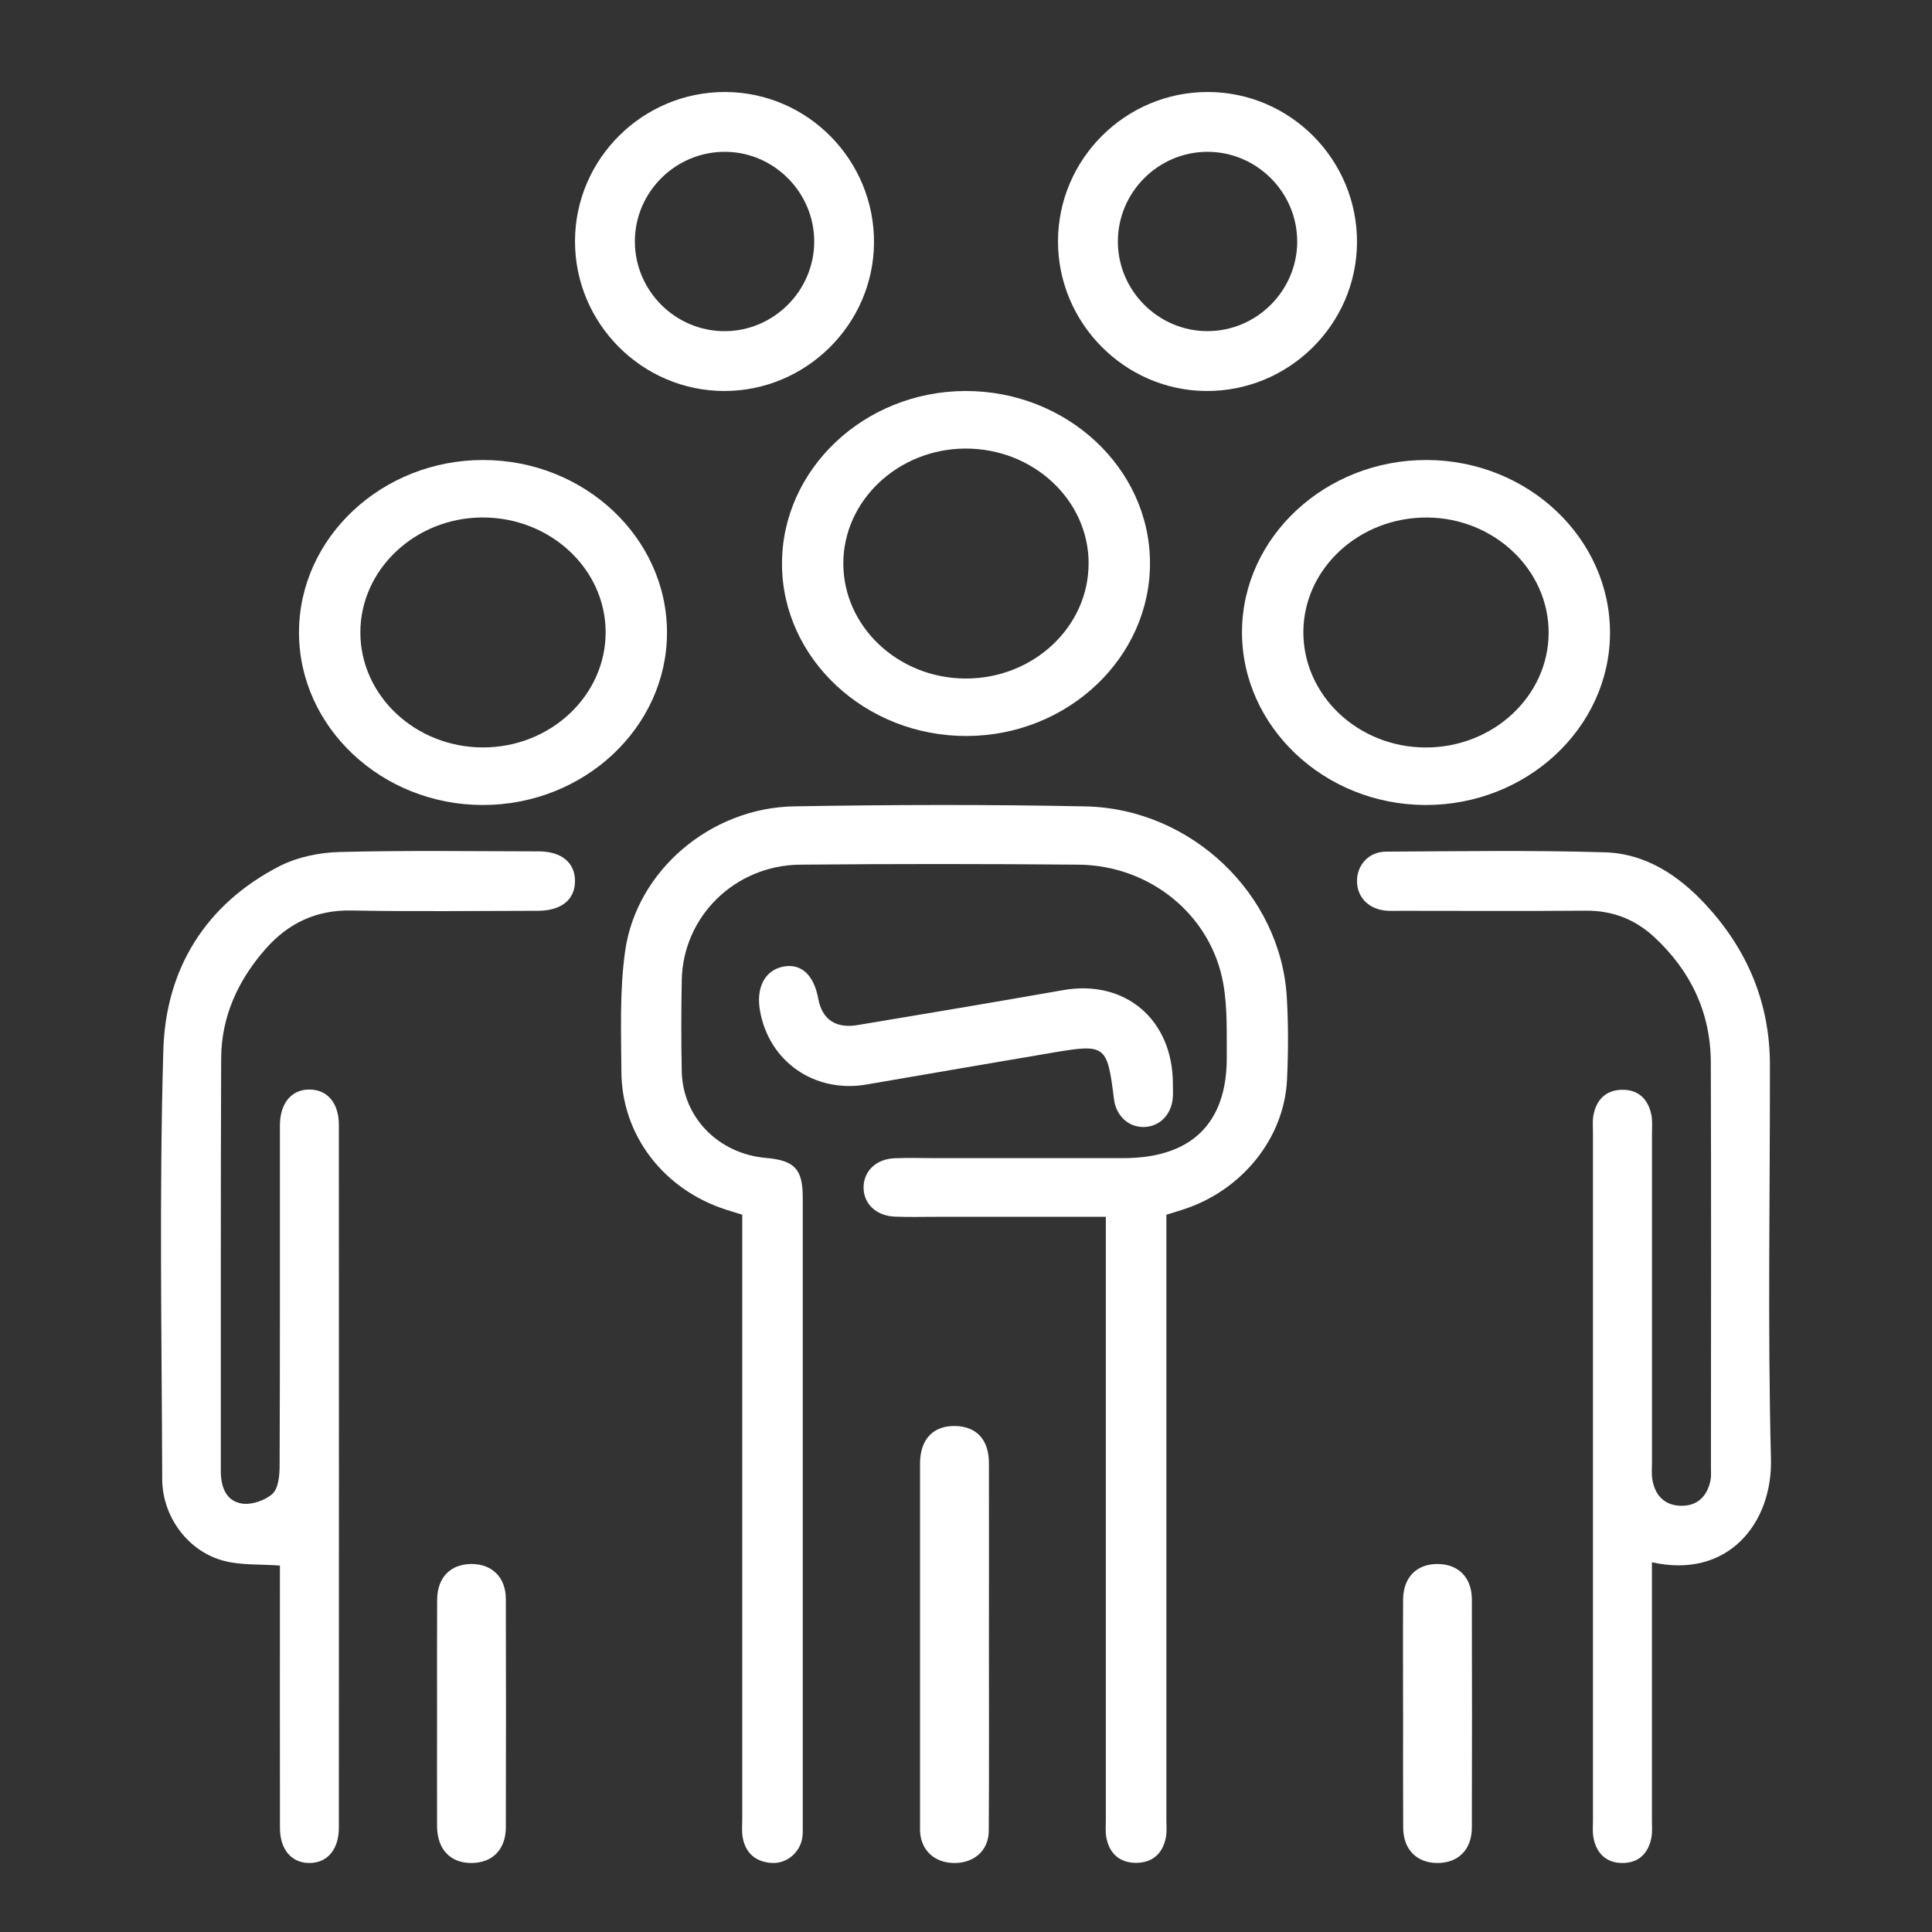 <?xml version="1.0" encoding="UTF-8"?>
<svg width="84px" height="84px" viewBox="0 0 84 84" version="1.1" xmlns="http://www.w3.org/2000/svg" xmlns:xlink="http://www.w3.org/1999/xlink">
    <rect x="0" y="0" width="84" height="84" fill="#333333" stroke="none"/>
    <title>Artboard</title>
    <g id="Artboard" stroke="none" stroke-width="1" fill="none" fill-rule="evenodd">
        <g id="ico-insieme" transform="translate(7, 4)" fill="#FFFFFF" fill-rule="nonzero">
            <path d="M41.076,48.905 C38.545,48.905 36.133,48.905 33.72,48.905 C33.116,48.905 32.513,48.922 31.911,48.898 C31.082,48.864 30.53,48.323 30.547,47.598 C30.565,46.905 31.099,46.393 31.889,46.359 C32.465,46.333 33.041,46.353 33.617,46.353 C36.361,46.353 39.105,46.353 41.847,46.353 C44.798,46.353 46.353,44.841 46.338,41.956 C46.331,40.894 46.371,39.816 46.188,38.777 C45.665,35.794 43.013,33.622 39.888,33.594 C35.855,33.558 31.82,33.556 27.788,33.594 C24.953,33.62 22.699,35.846 22.642,38.6 C22.616,39.931 22.614,41.261 22.642,42.592 C22.686,44.585 24.241,46.165 26.297,46.344 C27.55,46.453 27.902,46.826 27.902,48.071 C27.902,57.145 27.902,66.217 27.902,75.292 C27.902,75.505 27.913,75.72 27.878,75.929 C27.763,76.571 27.185,77.04 26.543,76.997 C25.857,76.95 25.428,76.575 25.298,75.925 C25.241,75.641 25.272,75.341 25.272,75.049 C25.272,66.64 25.272,58.233 25.272,49.824 L25.272,48.813 C25.03,48.738 24.804,48.668 24.579,48.598 C21.862,47.73 20.03,45.363 20.017,42.592 C20.008,40.839 19.935,39.065 20.182,37.338 C20.681,33.852 23.896,31.121 27.524,31.059 C31.748,30.986 35.976,30.974 40.198,31.061 C44.805,31.157 48.686,34.89 48.948,39.359 C49.018,40.553 49.014,41.756 48.957,42.95 C48.833,45.472 47.028,47.719 44.519,48.561 C44.264,48.647 44.007,48.723 43.712,48.815 L43.712,49.785 C43.712,58.22 43.712,66.654 43.712,75.089 C43.712,75.356 43.739,75.626 43.69,75.886 C43.56,76.573 43.123,76.991 42.397,76.993 C41.672,76.993 41.23,76.579 41.102,75.891 C41.054,75.633 41.08,75.36 41.08,75.093 C41.08,66.712 41.08,58.331 41.08,49.949 L41.08,48.911 L41.076,48.905 Z" id="Path"></path>
            <path d="M5.174,64.068 C4.294,64.003 3.477,64.06 2.727,63.861 C1.18,63.455 0.059,61.951 0.053,60.314 C0.033,54.091 -0.08,47.862 0.102,41.643 C0.207,38.122 1.943,35.312 5.144,33.664 C5.922,33.265 6.878,33.066 7.757,33.044 C10.641,32.969 13.53,33.012 16.416,33.016 C17.419,33.016 18.011,33.515 18,34.321 C17.991,35.122 17.402,35.597 16.388,35.6 C13.688,35.604 10.988,35.638 8.29,35.587 C6.752,35.556 5.536,36.133 4.546,37.258 C3.355,38.613 2.624,40.19 2.616,42.013 C2.59,47.994 2.607,53.975 2.601,59.958 C2.601,60.651 2.826,61.262 3.516,61.372 C3.938,61.439 4.521,61.241 4.844,60.951 C5.099,60.722 5.155,60.172 5.157,59.763 C5.176,54.994 5.17,50.225 5.17,45.456 C5.17,45.268 5.168,45.078 5.17,44.89 C5.189,43.944 5.684,43.365 6.462,43.371 C7.238,43.378 7.733,43.959 7.733,44.911 C7.737,55.096 7.737,65.28 7.733,75.466 C7.733,76.417 7.229,76.998 6.454,77 C5.678,77 5.172,76.419 5.172,75.471 C5.166,71.913 5.17,68.358 5.17,64.8 C5.17,64.511 5.17,64.222 5.17,64.064 L5.174,64.068 Z" id="Path"></path>
            <path d="M64.823,63.921 L64.823,64.805 C64.823,68.256 64.823,71.704 64.823,75.155 C64.823,75.397 64.846,75.645 64.803,75.881 C64.675,76.577 64.249,77 63.542,77 C62.835,77 62.406,76.581 62.278,75.883 C62.235,75.647 62.259,75.399 62.259,75.157 C62.259,65.185 62.259,55.212 62.259,45.24 C62.259,44.998 62.235,44.75 62.276,44.514 C62.398,43.816 62.818,43.391 63.527,43.382 C64.236,43.373 64.666,43.79 64.801,44.486 C64.851,44.748 64.825,45.024 64.825,45.292 C64.825,50.063 64.825,54.834 64.825,59.604 C64.825,59.846 64.801,60.095 64.842,60.33 C64.96,61.028 65.38,61.456 66.087,61.469 C66.796,61.482 67.222,61.063 67.368,60.371 C67.406,60.19 67.389,59.995 67.389,59.808 C67.389,53.933 67.404,48.056 67.383,42.181 C67.374,40.02 66.504,38.212 64.936,36.753 C64.099,35.973 63.111,35.586 61.952,35.595 C59.281,35.617 56.61,35.601 53.937,35.601 C53.722,35.601 53.508,35.612 53.296,35.597 C52.529,35.543 52.011,35.031 52,34.327 C51.989,33.622 52.501,33.032 53.258,33.028 C56.436,33.011 59.617,32.961 62.794,33.058 C64.553,33.112 65.99,34.065 67.17,35.342 C68.97,37.291 69.949,39.599 69.953,42.284 C69.959,47.997 69.852,53.714 69.998,59.425 C70.071,62.234 68.122,64.665 64.823,63.924 L64.823,63.921 Z" id="Path"></path>
            <path d="M34.968,13 C39.372,12.988 42.987,16.344 43,20.467 C43.015,24.595 39.43,27.985 35.035,28 C30.634,28.015 27.013,24.65 27,20.531 C26.987,16.405 30.572,13.015 34.968,13 L34.968,13 Z M40.332,20.483 C40.323,17.724 37.909,15.486 34.959,15.503 C32.053,15.52 29.677,17.755 29.666,20.481 C29.657,23.243 32.055,25.501 34.997,25.501 C37.941,25.501 40.339,23.245 40.33,20.483 L40.332,20.483 Z" id="Shape"></path>
            <path d="M13.983,31 C9.587,30.994 5.991,27.608 6,23.483 C6.009,19.363 9.619,15.992 14.017,16 C18.417,16.008 22.007,19.388 22,23.515 C21.993,27.637 18.384,31.006 13.983,31 Z M19.332,23.469 C19.319,20.711 16.898,18.478 13.948,18.499 C11.044,18.52 8.672,20.761 8.668,23.487 C8.663,26.247 11.066,28.501 14.01,28.497 C16.952,28.493 19.346,26.23 19.332,23.469 L19.332,23.469 Z" id="Shape"></path>
            <path d="M55.043,16 C59.441,16.019 63.018,19.409 63,23.54 C62.982,27.66 59.361,31.019 54.959,31 C50.568,30.981 46.982,27.585 47,23.458 C47.018,19.34 50.641,15.981 55.043,16 L55.043,16 Z M54.972,28.499 C57.918,28.512 60.33,26.264 60.332,23.506 C60.334,20.776 57.972,18.528 55.07,18.501 C52.12,18.472 49.69,20.701 49.668,23.454 C49.648,26.218 52.033,28.489 54.972,28.499 Z" id="Shape"></path>
            <path d="M18,6.472 C18.013,2.892 20.96,-0.019 24.549,9.68045006e-05 C28.129,0.02 31.028,2.974 31,6.567 C30.972,10.108 28.042,13.002 24.492,13 C20.91,12.996 17.989,10.058 18,6.472 L18,6.472 Z M28.401,6.513 C28.407,4.388 26.677,2.625 24.557,2.601 C22.397,2.575 20.61,4.329 20.603,6.485 C20.597,8.643 22.371,10.412 24.527,10.399 C26.648,10.386 28.394,8.636 28.401,6.513 Z" id="Shape"></path>
            <path d="M45.528,2.99995245e-05 C49.11,0.011 52.019,2.955 52,6.546 C51.98,10.121 49.023,13.028 45.433,13 C41.892,12.972 38.998,10.043 39,6.493 C39.004,2.909 41.94,-0.011 45.528,2.99995245e-05 Z M49.399,6.467 C49.384,4.344 47.634,2.605 45.509,2.601 C43.351,2.597 41.588,4.372 41.603,6.53 C41.618,8.651 43.37,10.395 45.493,10.397 C47.649,10.401 49.416,8.623 49.401,6.465 L49.399,6.467 Z" id="Shape"></path>
            <path d="M43.993,43.114 C43.993,43.332 44.012,43.55 43.988,43.766 C43.915,44.49 43.396,44.991 42.726,45 C42.058,45.009 41.526,44.509 41.435,43.796 C41.139,41.426 41.079,41.376 38.741,41.772 C36.05,42.228 33.36,42.691 30.672,43.153 C28.42,43.541 26.425,42.156 26.041,39.932 C25.865,38.92 26.268,38.174 27.069,38.024 C27.836,37.88 28.388,38.392 28.576,39.42 C28.74,40.314 29.326,40.728 30.281,40.569 C33.264,40.072 36.246,39.572 39.224,39.049 C41.918,38.576 43.988,40.322 43.995,43.116 L43.993,43.114 Z" id="Path"></path>
            <path d="M35.997,67.529 C35.997,70.222 36.007,72.916 35.99,75.607 C35.985,76.462 35.339,77.017 34.463,77 C33.618,76.983 33.047,76.445 33.002,75.628 C32.997,75.55 33.002,75.47 33.002,75.391 C33.002,70.138 33.002,64.884 33.002,59.63 C33.002,58.578 33.573,57.981 34.533,58 C35.459,58.019 35.995,58.597 35.997,59.609 C36.002,62.249 35.997,64.89 35.997,67.529 Z" id="Path"></path>
            <path d="M12.003,70.438 C12.003,68.811 11.996,67.187 12.006,65.56 C12.011,64.595 12.573,64.013 13.476,64 C14.383,63.987 14.991,64.574 14.993,65.521 C15.003,68.826 15.001,72.132 14.993,75.44 C14.993,76.402 14.423,76.987 13.521,77 C12.588,77.013 12.008,76.411 12.003,75.399 C11.996,73.746 12.003,72.093 12.003,70.44 L12.003,70.438 Z" id="Path"></path>
            <path d="M54.003,70.419 C54.003,68.792 53.995,67.167 54.005,65.54 C54.013,64.584 54.59,64 55.497,64 C56.402,64 56.992,64.582 56.994,65.538 C57.002,68.844 57.002,72.15 56.994,75.458 C56.994,76.414 56.405,76.998 55.502,77 C54.598,77 54.013,76.416 54.008,75.462 C53.998,73.781 54.005,72.102 54.005,70.421 L54.003,70.419 Z" id="Path"></path>
        </g>
    </g>
</svg>